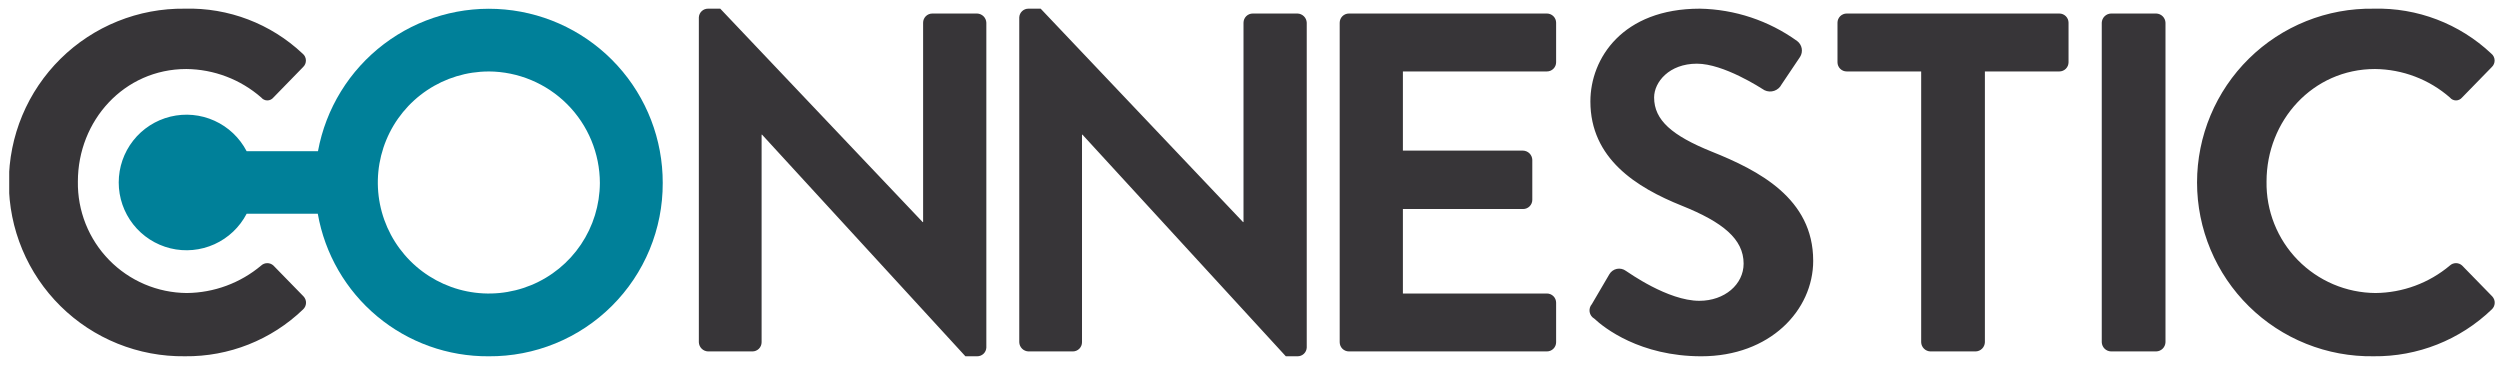 <svg width="226" height="33" viewBox="0 0 226 33" fill="none" xmlns="http://www.w3.org/2000/svg">
<g clip-path="url(#clip0_1493_13570)">
<path fill-rule="evenodd" clip-rule="evenodd" d="M222.572 8.816C222.505 8.897 222.421 8.963 222.325 9.009C222.231 9.054 222.127 9.078 222.021 9.078C221.915 9.078 221.811 9.054 221.717 9.009C221.621 8.963 221.537 8.897 221.472 8.816C219.594 7.176 217.192 6.263 214.699 6.239C209.07 6.239 204.895 10.909 204.895 16.407C204.873 17.717 205.111 19.019 205.595 20.236C206.08 21.454 206.8 22.564 207.716 23.502C208.632 24.439 209.725 25.186 210.931 25.699C212.137 26.211 213.432 26.48 214.743 26.489C217.207 26.467 219.586 25.587 221.472 24.001C221.621 23.864 221.817 23.788 222.021 23.788C222.225 23.788 222.421 23.864 222.572 24.001L225.298 26.794C225.372 26.874 225.431 26.968 225.47 27.071C225.509 27.174 225.527 27.283 225.522 27.393C225.518 27.502 225.493 27.61 225.446 27.71C225.4 27.809 225.334 27.899 225.254 27.973C222.385 30.732 218.548 32.252 214.57 32.206C212.485 32.238 210.416 31.855 208.482 31.08C206.548 30.305 204.786 29.153 203.302 27.691C201.816 26.229 200.637 24.486 199.833 22.564C199.028 20.642 198.613 18.579 198.613 16.495C198.613 14.411 199.028 12.348 199.833 10.426C200.637 8.504 201.816 6.761 203.302 5.299C204.786 3.837 206.548 2.685 208.482 1.91C210.416 1.135 212.485 0.753 214.57 0.785C218.513 0.68 222.339 2.139 225.211 4.844C225.302 4.916 225.376 5.007 225.427 5.111C225.48 5.215 225.509 5.328 225.513 5.444C225.517 5.56 225.497 5.676 225.451 5.783C225.407 5.89 225.341 5.986 225.255 6.065L222.572 8.816ZM194.925 31.768H190.835C190.616 31.762 190.409 31.673 190.253 31.519C190.099 31.365 190.008 31.158 189.999 30.939V2.051C190.008 1.833 190.099 1.626 190.254 1.473C190.409 1.319 190.616 1.23 190.835 1.223H194.925C195.143 1.23 195.352 1.319 195.506 1.473C195.661 1.627 195.753 1.834 195.76 2.052V30.941C195.751 31.159 195.661 31.365 195.506 31.519C195.35 31.673 195.143 31.762 194.925 31.768ZM186.163 6.459H179.434V30.941C179.426 31.159 179.335 31.366 179.18 31.52C179.025 31.674 178.817 31.763 178.598 31.769H174.51C174.291 31.763 174.082 31.674 173.928 31.52C173.772 31.366 173.681 31.159 173.674 30.941V6.459H166.944C166.834 6.459 166.726 6.438 166.624 6.397C166.524 6.355 166.432 6.295 166.354 6.218C166.276 6.141 166.215 6.049 166.173 5.948C166.13 5.847 166.109 5.739 166.109 5.63V2.051C166.109 1.942 166.13 1.834 166.173 1.733C166.216 1.633 166.278 1.541 166.354 1.464C166.432 1.387 166.524 1.327 166.626 1.285C166.726 1.244 166.834 1.223 166.944 1.223H186.162C186.27 1.223 186.379 1.244 186.48 1.285C186.582 1.327 186.673 1.388 186.751 1.465C186.828 1.542 186.89 1.633 186.932 1.734C186.974 1.835 186.996 1.943 186.996 2.052V5.63C186.996 5.739 186.974 5.847 186.932 5.948C186.89 6.049 186.828 6.14 186.751 6.217C186.673 6.294 186.582 6.355 186.481 6.396C186.379 6.438 186.271 6.459 186.163 6.459ZM163.914 23.566C163.912 28.06 159.998 32.208 153.797 32.208C148.256 32.208 145.002 29.631 144.123 28.804C144.013 28.741 143.917 28.654 143.845 28.55C143.772 28.446 143.723 28.327 143.702 28.202C143.682 28.076 143.688 27.948 143.723 27.826C143.757 27.704 143.819 27.591 143.903 27.495L145.486 24.793C145.559 24.668 145.657 24.56 145.774 24.476C145.891 24.392 146.024 24.334 146.165 24.305C146.307 24.276 146.452 24.278 146.592 24.309C146.733 24.34 146.866 24.401 146.982 24.487C147.202 24.618 150.763 27.193 153.621 27.193C155.907 27.193 157.623 25.709 157.623 23.833C157.623 21.607 155.733 20.079 152.038 18.596C147.904 16.938 143.771 14.322 143.771 9.169C143.771 5.28 146.674 0.784 153.665 0.784C156.825 0.842 159.893 1.862 162.46 3.707C162.678 3.87 162.826 4.108 162.875 4.375C162.924 4.642 162.87 4.918 162.724 5.147L161.053 7.634C160.915 7.905 160.678 8.112 160.39 8.21C160.102 8.308 159.788 8.289 159.514 8.158C159.162 7.94 155.819 5.757 153.401 5.757C150.895 5.757 149.532 7.416 149.532 8.813C149.532 10.863 151.159 12.26 154.721 13.7C158.986 15.405 163.912 17.936 163.912 23.566H163.914ZM139.839 31.768H121.944C121.834 31.769 121.726 31.748 121.625 31.706C121.524 31.665 121.432 31.604 121.354 31.527C121.277 31.45 121.215 31.358 121.173 31.258C121.131 31.157 121.109 31.049 121.108 30.939V2.051C121.109 1.942 121.131 1.834 121.173 1.733C121.215 1.633 121.277 1.541 121.355 1.464C121.432 1.387 121.524 1.327 121.625 1.285C121.726 1.244 121.834 1.223 121.944 1.223H139.842C140.062 1.224 140.273 1.311 140.428 1.466C140.584 1.621 140.672 1.831 140.673 2.051V5.63C140.673 5.739 140.65 5.847 140.609 5.948C140.566 6.049 140.504 6.141 140.426 6.218C140.35 6.295 140.258 6.355 140.156 6.397C140.056 6.438 139.946 6.459 139.838 6.459H126.822V13.616H137.684C137.902 13.622 138.11 13.711 138.266 13.865C138.42 14.019 138.511 14.226 138.52 14.444V18.067C138.52 18.176 138.497 18.285 138.455 18.386C138.413 18.486 138.351 18.578 138.273 18.655C138.195 18.732 138.103 18.793 138.003 18.834C137.901 18.875 137.793 18.897 137.684 18.896H126.822V26.533H139.839C139.947 26.532 140.057 26.554 140.157 26.595C140.258 26.637 140.35 26.698 140.428 26.775C140.506 26.852 140.567 26.943 140.609 27.044C140.65 27.145 140.673 27.253 140.673 27.363V30.941C140.672 31.161 140.584 31.372 140.426 31.527C140.271 31.682 140.059 31.769 139.839 31.768ZM117.293 32.208H116.238L97.857 12.176H97.813V30.941C97.813 31.05 97.791 31.158 97.749 31.259C97.707 31.36 97.645 31.451 97.568 31.528C97.49 31.605 97.398 31.666 97.297 31.707C97.196 31.749 97.088 31.77 96.978 31.769H92.976C92.758 31.763 92.55 31.674 92.395 31.52C92.24 31.366 92.149 31.159 92.141 30.941V1.571C92.15 1.357 92.243 1.155 92.399 1.008C92.555 0.861 92.762 0.78 92.976 0.784H94.076L112.369 20.072H112.413V2.051C112.414 1.942 112.436 1.834 112.478 1.733C112.52 1.633 112.582 1.541 112.66 1.464C112.737 1.387 112.829 1.327 112.93 1.285C113.031 1.244 113.139 1.223 113.249 1.223H117.293C117.511 1.23 117.719 1.319 117.874 1.473C118.03 1.627 118.121 1.834 118.129 2.052V31.422C118.119 31.636 118.026 31.838 117.87 31.985C117.714 32.131 117.507 32.211 117.293 32.208ZM88.328 32.208H87.273L68.893 12.176H68.849V30.941C68.848 31.05 68.827 31.158 68.784 31.259C68.742 31.36 68.681 31.451 68.603 31.528C68.525 31.605 68.433 31.666 68.332 31.707C68.231 31.749 68.123 31.77 68.013 31.769H64.012C63.793 31.763 63.586 31.674 63.43 31.52C63.275 31.366 63.184 31.159 63.176 30.941V1.571C63.185 1.357 63.278 1.155 63.434 1.008C63.59 0.861 63.797 0.78 64.012 0.784H65.111L83.405 20.072H83.449V2.051C83.449 1.942 83.471 1.834 83.513 1.733C83.556 1.633 83.617 1.541 83.695 1.464C83.772 1.387 83.864 1.327 83.965 1.285C84.066 1.244 84.175 1.223 84.284 1.223H88.329C88.548 1.23 88.756 1.319 88.911 1.473C89.066 1.627 89.157 1.834 89.165 2.052V31.422C89.156 31.636 89.063 31.838 88.907 31.985C88.751 32.131 88.542 32.211 88.328 32.208ZM24.716 8.816C24.65 8.897 24.566 8.963 24.471 9.009C24.376 9.054 24.272 9.078 24.166 9.078C24.061 9.078 23.957 9.054 23.862 9.009C23.767 8.963 23.683 8.897 23.617 8.816C21.739 7.176 19.337 6.263 16.845 6.239C11.216 6.239 7.04 10.909 7.04 16.407C7.019 17.717 7.257 19.018 7.741 20.236C8.225 21.453 8.945 22.563 9.861 23.5C10.776 24.438 11.868 25.185 13.074 25.698C14.28 26.211 15.575 26.479 16.886 26.489C19.349 26.467 21.728 25.587 23.614 24.001C23.764 23.864 23.96 23.789 24.163 23.789C24.367 23.789 24.563 23.864 24.713 24.001L27.439 26.794C27.515 26.874 27.573 26.968 27.612 27.071C27.651 27.174 27.669 27.283 27.664 27.393C27.66 27.503 27.634 27.61 27.588 27.71C27.542 27.809 27.477 27.899 27.395 27.973C24.528 30.732 20.69 32.252 16.711 32.206C14.631 32.232 12.567 31.845 10.637 31.067C8.708 30.29 6.952 29.137 5.472 27.675C3.992 26.214 2.817 24.473 2.015 22.554C1.213 20.635 0.799 18.575 0.799 16.495C0.799 14.415 1.212 12.356 2.014 10.437C2.816 8.517 3.991 6.776 5.471 5.315C6.951 3.853 8.707 2.7 10.636 1.922C12.565 1.144 14.63 0.757 16.71 0.784C20.654 0.679 24.48 2.139 27.352 4.844C27.443 4.917 27.516 5.008 27.569 5.112C27.621 5.215 27.65 5.329 27.654 5.445C27.658 5.561 27.637 5.677 27.593 5.784C27.548 5.891 27.481 5.987 27.396 6.066L24.716 8.816Z" fill="#373538"/>
<path fill-rule="evenodd" clip-rule="evenodd" d="M44.177 32.208C40.495 32.234 36.922 30.954 34.094 28.595C31.266 26.236 29.365 22.951 28.729 19.324H22.296C21.662 20.541 20.639 21.511 19.389 22.077C18.14 22.643 16.736 22.774 15.404 22.448C14.071 22.122 12.886 21.358 12.039 20.279C11.192 19.2 10.732 17.868 10.732 16.496C10.732 15.124 11.192 13.792 12.039 12.712C12.886 11.633 14.071 10.87 15.404 10.543C16.736 10.218 18.14 10.348 19.389 10.915C20.639 11.481 21.662 12.451 22.296 13.668H28.745C29.454 9.809 31.58 6.354 34.707 3.984C37.834 1.613 41.734 0.499 45.641 0.859C49.548 1.219 53.179 3.028 55.82 5.93C58.461 8.831 59.92 12.616 59.911 16.54C59.918 18.605 59.515 20.651 58.726 22.559C57.937 24.467 56.777 26.2 55.313 27.657C53.85 29.114 52.113 30.267 50.201 31.048C48.29 31.829 46.242 32.223 44.177 32.208ZM44.177 6.461C42.194 6.464 40.257 7.054 38.609 8.156C36.961 9.259 35.677 10.825 34.919 12.657C34.16 14.489 33.961 16.504 34.346 18.449C34.732 20.394 35.685 22.181 37.085 23.585C38.485 24.989 40.269 25.947 42.213 26.338C44.157 26.729 46.173 26.535 48.007 25.781C49.841 25.028 51.41 23.748 52.518 22.103C53.625 20.458 54.22 18.523 54.229 16.54C54.223 13.873 53.163 11.317 51.28 9.428C49.397 7.54 46.844 6.472 44.177 6.459V6.461Z" fill="#008099"/>
</g>
<defs>
<clipPath id="clip0_1493_13570">
<rect width="225" height="31.425" fill="white" transform="translate(0.833 0.784)"/>
</clipPath>
</defs>
</svg>
